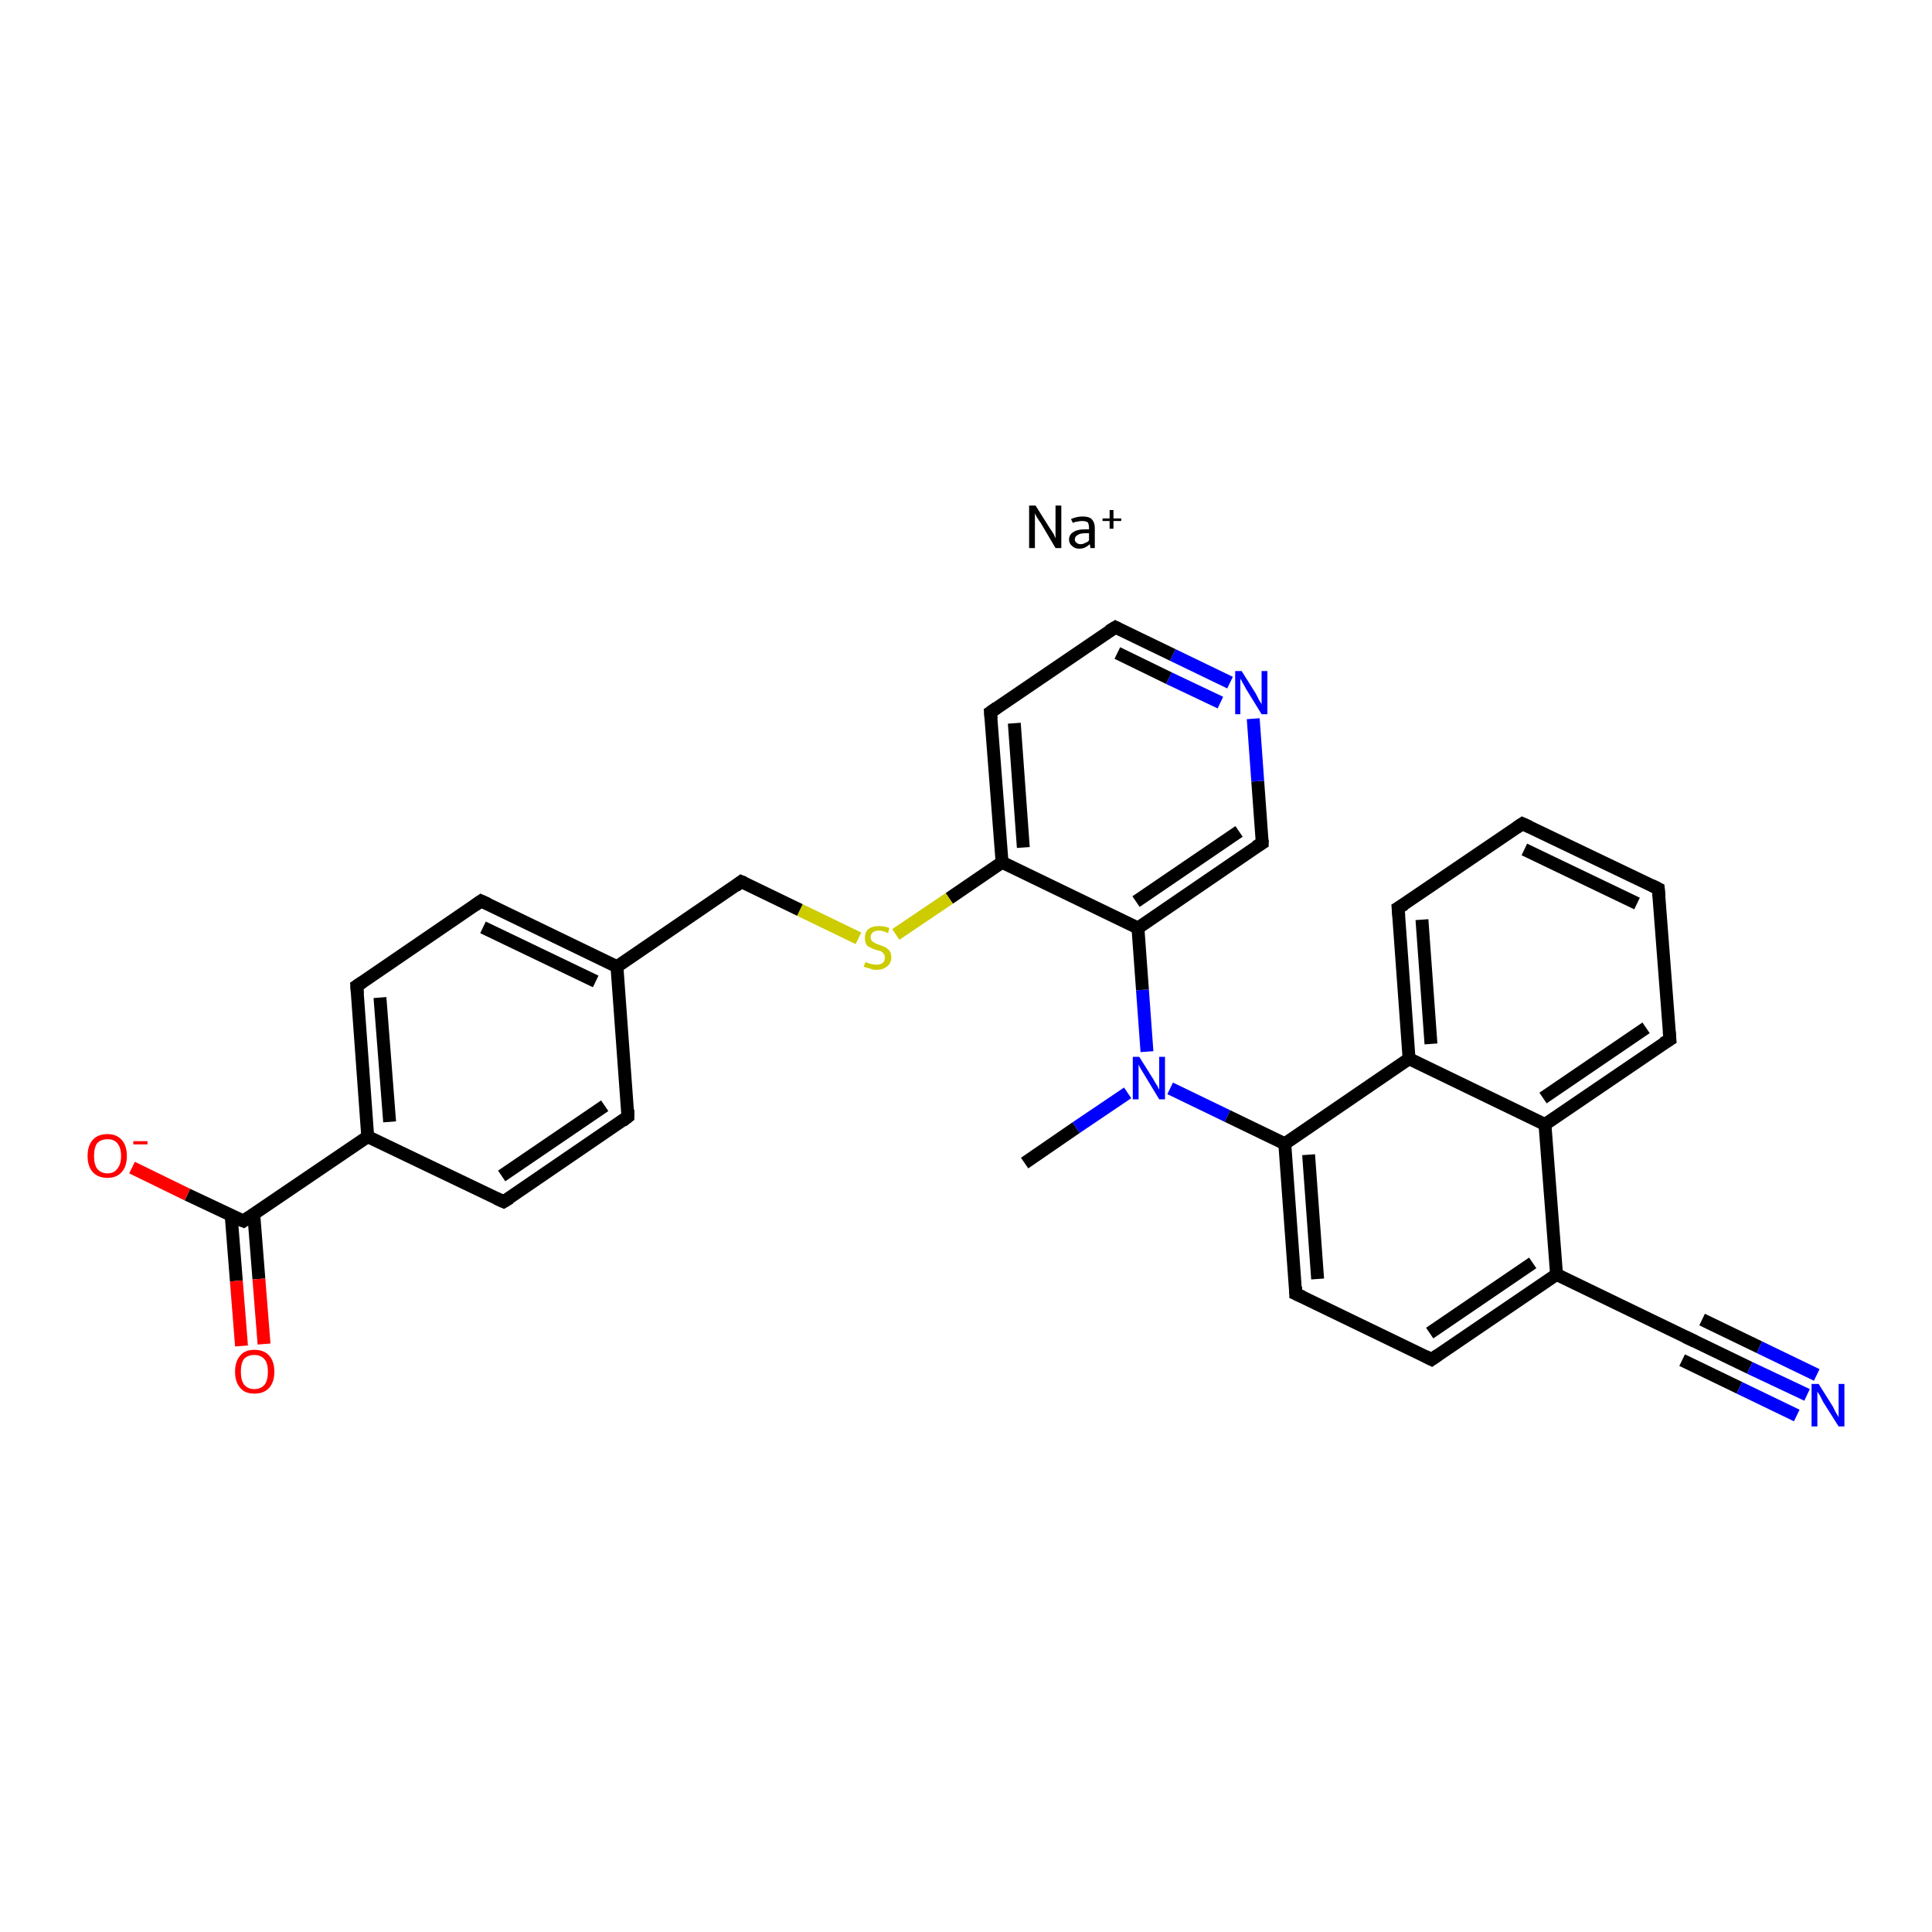 <?xml version='1.0' encoding='iso-8859-1'?>
<svg version='1.1' baseProfile='full'
              xmlns='http://www.w3.org/2000/svg'
                      xmlns:rdkit='http://www.rdkit.org/xml'
                      xmlns:xlink='http://www.w3.org/1999/xlink'
                  xml:space='preserve'
width='300px' height='300px' viewBox='0 0 300 300'>
<!-- END OF HEADER -->
<rect style='opacity:1.0;fill:#FFFFFF;stroke:none' width='300.0' height='300.0' x='0.0' y='0.0'> </rect>
<path class='bond-0 atom-1 atom-2' d='M 159.1,180.6 L 167.1,175.1' style='fill:none;fill-rule:evenodd;stroke:#000000;stroke-width:2.0px;stroke-linecap:butt;stroke-linejoin:miter;stroke-opacity:1' />
<path class='bond-0 atom-1 atom-2' d='M 167.1,175.1 L 175.1,169.7' style='fill:none;fill-rule:evenodd;stroke:#0000FF;stroke-width:2.0px;stroke-linecap:butt;stroke-linejoin:miter;stroke-opacity:1' />
<path class='bond-1 atom-2 atom-3' d='M 178.1,163.3 L 177.4,153.7' style='fill:none;fill-rule:evenodd;stroke:#0000FF;stroke-width:2.0px;stroke-linecap:butt;stroke-linejoin:miter;stroke-opacity:1' />
<path class='bond-1 atom-2 atom-3' d='M 177.4,153.7 L 176.7,144.1' style='fill:none;fill-rule:evenodd;stroke:#000000;stroke-width:2.0px;stroke-linecap:butt;stroke-linejoin:miter;stroke-opacity:1' />
<path class='bond-2 atom-3 atom-4' d='M 176.7,144.1 L 196.0,130.9' style='fill:none;fill-rule:evenodd;stroke:#000000;stroke-width:2.0px;stroke-linecap:butt;stroke-linejoin:miter;stroke-opacity:1' />
<path class='bond-2 atom-3 atom-4' d='M 176.4,140.0 L 192.4,129.1' style='fill:none;fill-rule:evenodd;stroke:#000000;stroke-width:2.0px;stroke-linecap:butt;stroke-linejoin:miter;stroke-opacity:1' />
<path class='bond-3 atom-4 atom-5' d='M 196.0,130.9 L 195.3,121.3' style='fill:none;fill-rule:evenodd;stroke:#000000;stroke-width:2.0px;stroke-linecap:butt;stroke-linejoin:miter;stroke-opacity:1' />
<path class='bond-3 atom-4 atom-5' d='M 195.3,121.3 L 194.6,111.6' style='fill:none;fill-rule:evenodd;stroke:#0000FF;stroke-width:2.0px;stroke-linecap:butt;stroke-linejoin:miter;stroke-opacity:1' />
<path class='bond-4 atom-5 atom-6' d='M 191.0,106.0 L 182.1,101.7' style='fill:none;fill-rule:evenodd;stroke:#0000FF;stroke-width:2.0px;stroke-linecap:butt;stroke-linejoin:miter;stroke-opacity:1' />
<path class='bond-4 atom-5 atom-6' d='M 182.1,101.7 L 173.2,97.4' style='fill:none;fill-rule:evenodd;stroke:#000000;stroke-width:2.0px;stroke-linecap:butt;stroke-linejoin:miter;stroke-opacity:1' />
<path class='bond-4 atom-5 atom-6' d='M 189.5,109.1 L 181.5,105.3' style='fill:none;fill-rule:evenodd;stroke:#0000FF;stroke-width:2.0px;stroke-linecap:butt;stroke-linejoin:miter;stroke-opacity:1' />
<path class='bond-4 atom-5 atom-6' d='M 181.5,105.3 L 173.5,101.4' style='fill:none;fill-rule:evenodd;stroke:#000000;stroke-width:2.0px;stroke-linecap:butt;stroke-linejoin:miter;stroke-opacity:1' />
<path class='bond-5 atom-6 atom-7' d='M 173.2,97.4 L 153.8,110.6' style='fill:none;fill-rule:evenodd;stroke:#000000;stroke-width:2.0px;stroke-linecap:butt;stroke-linejoin:miter;stroke-opacity:1' />
<path class='bond-6 atom-7 atom-8' d='M 153.8,110.6 L 155.6,133.9' style='fill:none;fill-rule:evenodd;stroke:#000000;stroke-width:2.0px;stroke-linecap:butt;stroke-linejoin:miter;stroke-opacity:1' />
<path class='bond-6 atom-7 atom-8' d='M 157.5,112.3 L 158.9,131.6' style='fill:none;fill-rule:evenodd;stroke:#000000;stroke-width:2.0px;stroke-linecap:butt;stroke-linejoin:miter;stroke-opacity:1' />
<path class='bond-7 atom-8 atom-9' d='M 155.6,133.9 L 147.4,139.5' style='fill:none;fill-rule:evenodd;stroke:#000000;stroke-width:2.0px;stroke-linecap:butt;stroke-linejoin:miter;stroke-opacity:1' />
<path class='bond-7 atom-8 atom-9' d='M 147.4,139.5 L 139.1,145.1' style='fill:none;fill-rule:evenodd;stroke:#CCCC00;stroke-width:2.0px;stroke-linecap:butt;stroke-linejoin:miter;stroke-opacity:1' />
<path class='bond-8 atom-9 atom-10' d='M 133.3,145.7 L 124.2,141.3' style='fill:none;fill-rule:evenodd;stroke:#CCCC00;stroke-width:2.0px;stroke-linecap:butt;stroke-linejoin:miter;stroke-opacity:1' />
<path class='bond-8 atom-9 atom-10' d='M 124.2,141.3 L 115.1,136.9' style='fill:none;fill-rule:evenodd;stroke:#000000;stroke-width:2.0px;stroke-linecap:butt;stroke-linejoin:miter;stroke-opacity:1' />
<path class='bond-9 atom-10 atom-11' d='M 115.1,136.9 L 95.8,150.1' style='fill:none;fill-rule:evenodd;stroke:#000000;stroke-width:2.0px;stroke-linecap:butt;stroke-linejoin:miter;stroke-opacity:1' />
<path class='bond-10 atom-11 atom-12' d='M 95.8,150.1 L 74.7,139.9' style='fill:none;fill-rule:evenodd;stroke:#000000;stroke-width:2.0px;stroke-linecap:butt;stroke-linejoin:miter;stroke-opacity:1' />
<path class='bond-10 atom-11 atom-12' d='M 92.5,152.4 L 75.0,144.0' style='fill:none;fill-rule:evenodd;stroke:#000000;stroke-width:2.0px;stroke-linecap:butt;stroke-linejoin:miter;stroke-opacity:1' />
<path class='bond-11 atom-12 atom-13' d='M 74.7,139.9 L 55.4,153.1' style='fill:none;fill-rule:evenodd;stroke:#000000;stroke-width:2.0px;stroke-linecap:butt;stroke-linejoin:miter;stroke-opacity:1' />
<path class='bond-12 atom-13 atom-14' d='M 55.4,153.1 L 57.1,176.5' style='fill:none;fill-rule:evenodd;stroke:#000000;stroke-width:2.0px;stroke-linecap:butt;stroke-linejoin:miter;stroke-opacity:1' />
<path class='bond-12 atom-13 atom-14' d='M 59.0,154.9 L 60.5,174.2' style='fill:none;fill-rule:evenodd;stroke:#000000;stroke-width:2.0px;stroke-linecap:butt;stroke-linejoin:miter;stroke-opacity:1' />
<path class='bond-13 atom-14 atom-15' d='M 57.1,176.5 L 78.2,186.6' style='fill:none;fill-rule:evenodd;stroke:#000000;stroke-width:2.0px;stroke-linecap:butt;stroke-linejoin:miter;stroke-opacity:1' />
<path class='bond-14 atom-15 atom-16' d='M 78.2,186.6 L 97.5,173.4' style='fill:none;fill-rule:evenodd;stroke:#000000;stroke-width:2.0px;stroke-linecap:butt;stroke-linejoin:miter;stroke-opacity:1' />
<path class='bond-14 atom-15 atom-16' d='M 77.9,182.6 L 93.9,171.7' style='fill:none;fill-rule:evenodd;stroke:#000000;stroke-width:2.0px;stroke-linecap:butt;stroke-linejoin:miter;stroke-opacity:1' />
<path class='bond-15 atom-14 atom-17' d='M 57.1,176.5 L 37.8,189.6' style='fill:none;fill-rule:evenodd;stroke:#000000;stroke-width:2.0px;stroke-linecap:butt;stroke-linejoin:miter;stroke-opacity:1' />
<path class='bond-16 atom-17 atom-18' d='M 37.8,189.6 L 29.1,185.5' style='fill:none;fill-rule:evenodd;stroke:#000000;stroke-width:2.0px;stroke-linecap:butt;stroke-linejoin:miter;stroke-opacity:1' />
<path class='bond-16 atom-17 atom-18' d='M 29.1,185.5 L 20.5,181.3' style='fill:none;fill-rule:evenodd;stroke:#FF0000;stroke-width:2.0px;stroke-linecap:butt;stroke-linejoin:miter;stroke-opacity:1' />
<path class='bond-17 atom-17 atom-19' d='M 35.9,188.8 L 36.7,198.9' style='fill:none;fill-rule:evenodd;stroke:#000000;stroke-width:2.0px;stroke-linecap:butt;stroke-linejoin:miter;stroke-opacity:1' />
<path class='bond-17 atom-17 atom-19' d='M 36.7,198.9 L 37.5,209.0' style='fill:none;fill-rule:evenodd;stroke:#FF0000;stroke-width:2.0px;stroke-linecap:butt;stroke-linejoin:miter;stroke-opacity:1' />
<path class='bond-17 atom-17 atom-19' d='M 39.4,188.5 L 40.2,198.6' style='fill:none;fill-rule:evenodd;stroke:#000000;stroke-width:2.0px;stroke-linecap:butt;stroke-linejoin:miter;stroke-opacity:1' />
<path class='bond-17 atom-17 atom-19' d='M 40.2,198.6 L 41.0,208.7' style='fill:none;fill-rule:evenodd;stroke:#FF0000;stroke-width:2.0px;stroke-linecap:butt;stroke-linejoin:miter;stroke-opacity:1' />
<path class='bond-18 atom-2 atom-20' d='M 181.7,169.0 L 190.6,173.3' style='fill:none;fill-rule:evenodd;stroke:#0000FF;stroke-width:2.0px;stroke-linecap:butt;stroke-linejoin:miter;stroke-opacity:1' />
<path class='bond-18 atom-2 atom-20' d='M 190.6,173.3 L 199.5,177.6' style='fill:none;fill-rule:evenodd;stroke:#000000;stroke-width:2.0px;stroke-linecap:butt;stroke-linejoin:miter;stroke-opacity:1' />
<path class='bond-19 atom-20 atom-21' d='M 199.5,177.6 L 201.2,200.9' style='fill:none;fill-rule:evenodd;stroke:#000000;stroke-width:2.0px;stroke-linecap:butt;stroke-linejoin:miter;stroke-opacity:1' />
<path class='bond-19 atom-20 atom-21' d='M 203.2,179.3 L 204.6,198.6' style='fill:none;fill-rule:evenodd;stroke:#000000;stroke-width:2.0px;stroke-linecap:butt;stroke-linejoin:miter;stroke-opacity:1' />
<path class='bond-20 atom-21 atom-22' d='M 201.2,200.9 L 222.3,211.1' style='fill:none;fill-rule:evenodd;stroke:#000000;stroke-width:2.0px;stroke-linecap:butt;stroke-linejoin:miter;stroke-opacity:1' />
<path class='bond-21 atom-22 atom-23' d='M 222.3,211.1 L 241.7,197.9' style='fill:none;fill-rule:evenodd;stroke:#000000;stroke-width:2.0px;stroke-linecap:butt;stroke-linejoin:miter;stroke-opacity:1' />
<path class='bond-21 atom-22 atom-23' d='M 222.0,207.0 L 238.0,196.1' style='fill:none;fill-rule:evenodd;stroke:#000000;stroke-width:2.0px;stroke-linecap:butt;stroke-linejoin:miter;stroke-opacity:1' />
<path class='bond-22 atom-23 atom-24' d='M 241.7,197.9 L 262.8,208.1' style='fill:none;fill-rule:evenodd;stroke:#000000;stroke-width:2.0px;stroke-linecap:butt;stroke-linejoin:miter;stroke-opacity:1' />
<path class='bond-23 atom-24 atom-25' d='M 262.8,208.1 L 271.7,212.4' style='fill:none;fill-rule:evenodd;stroke:#000000;stroke-width:2.0px;stroke-linecap:butt;stroke-linejoin:miter;stroke-opacity:1' />
<path class='bond-23 atom-24 atom-25' d='M 271.7,212.4 L 280.6,216.6' style='fill:none;fill-rule:evenodd;stroke:#0000FF;stroke-width:2.0px;stroke-linecap:butt;stroke-linejoin:miter;stroke-opacity:1' />
<path class='bond-23 atom-24 atom-25' d='M 264.3,204.9 L 273.2,209.2' style='fill:none;fill-rule:evenodd;stroke:#000000;stroke-width:2.0px;stroke-linecap:butt;stroke-linejoin:miter;stroke-opacity:1' />
<path class='bond-23 atom-24 atom-25' d='M 273.2,209.2 L 282.1,213.5' style='fill:none;fill-rule:evenodd;stroke:#0000FF;stroke-width:2.0px;stroke-linecap:butt;stroke-linejoin:miter;stroke-opacity:1' />
<path class='bond-23 atom-24 atom-25' d='M 261.2,211.2 L 270.1,215.5' style='fill:none;fill-rule:evenodd;stroke:#000000;stroke-width:2.0px;stroke-linecap:butt;stroke-linejoin:miter;stroke-opacity:1' />
<path class='bond-23 atom-24 atom-25' d='M 270.1,215.5 L 279.0,219.8' style='fill:none;fill-rule:evenodd;stroke:#0000FF;stroke-width:2.0px;stroke-linecap:butt;stroke-linejoin:miter;stroke-opacity:1' />
<path class='bond-24 atom-23 atom-26' d='M 241.7,197.9 L 239.9,174.6' style='fill:none;fill-rule:evenodd;stroke:#000000;stroke-width:2.0px;stroke-linecap:butt;stroke-linejoin:miter;stroke-opacity:1' />
<path class='bond-25 atom-26 atom-27' d='M 239.9,174.6 L 259.3,161.4' style='fill:none;fill-rule:evenodd;stroke:#000000;stroke-width:2.0px;stroke-linecap:butt;stroke-linejoin:miter;stroke-opacity:1' />
<path class='bond-25 atom-26 atom-27' d='M 239.6,170.5 L 255.6,159.6' style='fill:none;fill-rule:evenodd;stroke:#000000;stroke-width:2.0px;stroke-linecap:butt;stroke-linejoin:miter;stroke-opacity:1' />
<path class='bond-26 atom-27 atom-28' d='M 259.3,161.4 L 257.5,138.0' style='fill:none;fill-rule:evenodd;stroke:#000000;stroke-width:2.0px;stroke-linecap:butt;stroke-linejoin:miter;stroke-opacity:1' />
<path class='bond-27 atom-28 atom-29' d='M 257.5,138.0 L 236.4,127.9' style='fill:none;fill-rule:evenodd;stroke:#000000;stroke-width:2.0px;stroke-linecap:butt;stroke-linejoin:miter;stroke-opacity:1' />
<path class='bond-27 atom-28 atom-29' d='M 254.2,140.3 L 236.7,131.9' style='fill:none;fill-rule:evenodd;stroke:#000000;stroke-width:2.0px;stroke-linecap:butt;stroke-linejoin:miter;stroke-opacity:1' />
<path class='bond-28 atom-29 atom-30' d='M 236.4,127.9 L 217.1,141.0' style='fill:none;fill-rule:evenodd;stroke:#000000;stroke-width:2.0px;stroke-linecap:butt;stroke-linejoin:miter;stroke-opacity:1' />
<path class='bond-29 atom-30 atom-31' d='M 217.1,141.0 L 218.8,164.4' style='fill:none;fill-rule:evenodd;stroke:#000000;stroke-width:2.0px;stroke-linecap:butt;stroke-linejoin:miter;stroke-opacity:1' />
<path class='bond-29 atom-30 atom-31' d='M 220.8,142.8 L 222.2,162.1' style='fill:none;fill-rule:evenodd;stroke:#000000;stroke-width:2.0px;stroke-linecap:butt;stroke-linejoin:miter;stroke-opacity:1' />
<path class='bond-30 atom-8 atom-3' d='M 155.6,133.9 L 176.7,144.1' style='fill:none;fill-rule:evenodd;stroke:#000000;stroke-width:2.0px;stroke-linecap:butt;stroke-linejoin:miter;stroke-opacity:1' />
<path class='bond-31 atom-16 atom-11' d='M 97.5,173.4 L 95.8,150.1' style='fill:none;fill-rule:evenodd;stroke:#000000;stroke-width:2.0px;stroke-linecap:butt;stroke-linejoin:miter;stroke-opacity:1' />
<path class='bond-32 atom-31 atom-20' d='M 218.8,164.4 L 199.5,177.6' style='fill:none;fill-rule:evenodd;stroke:#000000;stroke-width:2.0px;stroke-linecap:butt;stroke-linejoin:miter;stroke-opacity:1' />
<path class='bond-33 atom-31 atom-26' d='M 218.8,164.4 L 239.9,174.6' style='fill:none;fill-rule:evenodd;stroke:#000000;stroke-width:2.0px;stroke-linecap:butt;stroke-linejoin:miter;stroke-opacity:1' />
<path d='M 195.0,131.5 L 196.0,130.9 L 196.0,130.4' style='fill:none;stroke:#000000;stroke-width:2.0px;stroke-linecap:butt;stroke-linejoin:miter;stroke-opacity:1;' />
<path d='M 173.6,97.6 L 173.2,97.4 L 172.2,98.0' style='fill:none;stroke:#000000;stroke-width:2.0px;stroke-linecap:butt;stroke-linejoin:miter;stroke-opacity:1;' />
<path d='M 154.8,109.9 L 153.8,110.6 L 153.9,111.7' style='fill:none;stroke:#000000;stroke-width:2.0px;stroke-linecap:butt;stroke-linejoin:miter;stroke-opacity:1;' />
<path d='M 115.6,137.1 L 115.1,136.9 L 114.2,137.6' style='fill:none;stroke:#000000;stroke-width:2.0px;stroke-linecap:butt;stroke-linejoin:miter;stroke-opacity:1;' />
<path d='M 75.8,140.4 L 74.7,139.9 L 73.7,140.6' style='fill:none;stroke:#000000;stroke-width:2.0px;stroke-linecap:butt;stroke-linejoin:miter;stroke-opacity:1;' />
<path d='M 56.3,152.5 L 55.4,153.1 L 55.5,154.3' style='fill:none;stroke:#000000;stroke-width:2.0px;stroke-linecap:butt;stroke-linejoin:miter;stroke-opacity:1;' />
<path d='M 77.1,186.1 L 78.2,186.6 L 79.2,186.0' style='fill:none;stroke:#000000;stroke-width:2.0px;stroke-linecap:butt;stroke-linejoin:miter;stroke-opacity:1;' />
<path d='M 96.6,174.1 L 97.5,173.4 L 97.5,172.3' style='fill:none;stroke:#000000;stroke-width:2.0px;stroke-linecap:butt;stroke-linejoin:miter;stroke-opacity:1;' />
<path d='M 38.7,189.0 L 37.8,189.6 L 37.3,189.4' style='fill:none;stroke:#000000;stroke-width:2.0px;stroke-linecap:butt;stroke-linejoin:miter;stroke-opacity:1;' />
<path d='M 201.2,199.8 L 201.2,200.9 L 202.3,201.4' style='fill:none;stroke:#000000;stroke-width:2.0px;stroke-linecap:butt;stroke-linejoin:miter;stroke-opacity:1;' />
<path d='M 221.3,210.6 L 222.3,211.1 L 223.3,210.4' style='fill:none;stroke:#000000;stroke-width:2.0px;stroke-linecap:butt;stroke-linejoin:miter;stroke-opacity:1;' />
<path d='M 261.7,207.6 L 262.8,208.1 L 263.2,208.3' style='fill:none;stroke:#000000;stroke-width:2.0px;stroke-linecap:butt;stroke-linejoin:miter;stroke-opacity:1;' />
<path d='M 258.3,162.0 L 259.3,161.4 L 259.2,160.2' style='fill:none;stroke:#000000;stroke-width:2.0px;stroke-linecap:butt;stroke-linejoin:miter;stroke-opacity:1;' />
<path d='M 257.6,139.2 L 257.5,138.0 L 256.5,137.5' style='fill:none;stroke:#000000;stroke-width:2.0px;stroke-linecap:butt;stroke-linejoin:miter;stroke-opacity:1;' />
<path d='M 237.5,128.4 L 236.4,127.9 L 235.5,128.5' style='fill:none;stroke:#000000;stroke-width:2.0px;stroke-linecap:butt;stroke-linejoin:miter;stroke-opacity:1;' />
<path d='M 218.1,140.4 L 217.1,141.0 L 217.2,142.2' style='fill:none;stroke:#000000;stroke-width:2.0px;stroke-linecap:butt;stroke-linejoin:miter;stroke-opacity:1;' />
<path class='atom-0' d='M 160.8 78.5
L 163.0 82.0
Q 163.2 82.3, 163.6 82.9
Q 163.9 83.6, 163.9 83.6
L 163.9 78.5
L 164.8 78.5
L 164.8 85.1
L 163.9 85.1
L 161.6 81.2
Q 161.3 80.8, 161.0 80.3
Q 160.7 79.8, 160.7 79.6
L 160.7 85.1
L 159.8 85.1
L 159.8 78.5
L 160.8 78.5
' fill='#000000'/>
<path class='atom-0' d='M 166.0 83.8
Q 166.0 83.0, 166.7 82.6
Q 167.3 82.2, 168.4 82.2
L 169.1 82.2
L 169.1 82.0
Q 169.1 81.4, 168.9 81.1
Q 168.6 80.9, 168.0 80.9
Q 167.6 80.9, 167.3 81.0
Q 167.0 81.0, 166.6 81.2
L 166.3 80.6
Q 167.2 80.2, 168.1 80.2
Q 169.1 80.2, 169.5 80.6
Q 170.0 81.1, 170.0 82.0
L 170.0 85.1
L 169.3 85.1
Q 169.3 85.1, 169.3 84.9
Q 169.3 84.8, 169.2 84.5
Q 168.5 85.2, 167.6 85.2
Q 166.9 85.2, 166.5 84.8
Q 166.0 84.4, 166.0 83.8
M 166.9 83.8
Q 166.9 84.1, 167.2 84.3
Q 167.4 84.5, 167.8 84.5
Q 168.2 84.5, 168.5 84.3
Q 168.9 84.2, 169.1 83.9
L 169.1 82.8
L 168.5 82.8
Q 167.7 82.8, 167.3 83.1
Q 166.9 83.3, 166.9 83.8
' fill='#000000'/>
<path class='atom-0' d='M 171.2 80.5
L 172.3 80.5
L 172.3 79.2
L 172.9 79.2
L 172.9 80.5
L 174.1 80.5
L 174.1 80.9
L 172.9 80.9
L 172.9 82.1
L 172.3 82.1
L 172.3 80.9
L 171.2 80.9
L 171.2 80.5
' fill='#000000'/>
<path class='atom-2' d='M 176.9 164.1
L 179.1 167.6
Q 179.3 168.0, 179.7 168.6
Q 180.0 169.2, 180.0 169.2
L 180.0 164.1
L 180.9 164.1
L 180.9 170.7
L 180.0 170.7
L 177.7 166.9
Q 177.4 166.4, 177.1 165.9
Q 176.8 165.4, 176.8 165.2
L 176.8 170.7
L 175.9 170.7
L 175.9 164.1
L 176.9 164.1
' fill='#0000FF'/>
<path class='atom-5' d='M 192.8 104.2
L 195.0 107.7
Q 195.2 108.1, 195.5 108.7
Q 195.9 109.3, 195.9 109.4
L 195.9 104.2
L 196.8 104.2
L 196.8 110.9
L 195.9 110.9
L 193.5 107.0
Q 193.3 106.6, 193.0 106.1
Q 192.7 105.5, 192.6 105.4
L 192.6 110.9
L 191.8 110.9
L 191.8 104.2
L 192.8 104.2
' fill='#0000FF'/>
<path class='atom-9' d='M 134.4 149.4
Q 134.4 149.4, 134.7 149.5
Q 135.1 149.7, 135.4 149.7
Q 135.7 149.8, 136.1 149.8
Q 136.7 149.8, 137.1 149.5
Q 137.4 149.2, 137.4 148.7
Q 137.4 148.3, 137.2 148.1
Q 137.1 147.9, 136.8 147.7
Q 136.5 147.6, 136.0 147.5
Q 135.4 147.3, 135.1 147.1
Q 134.7 147.0, 134.5 146.6
Q 134.3 146.2, 134.3 145.6
Q 134.3 144.8, 134.8 144.3
Q 135.4 143.8, 136.5 143.8
Q 137.3 143.8, 138.1 144.1
L 137.9 144.9
Q 137.1 144.5, 136.5 144.5
Q 135.9 144.5, 135.5 144.8
Q 135.2 145.1, 135.2 145.5
Q 135.2 145.9, 135.4 146.1
Q 135.6 146.3, 135.8 146.4
Q 136.1 146.6, 136.5 146.7
Q 137.1 146.9, 137.5 147.1
Q 137.8 147.3, 138.1 147.6
Q 138.4 148.0, 138.4 148.7
Q 138.4 149.6, 137.7 150.1
Q 137.1 150.6, 136.1 150.6
Q 135.5 150.6, 135.1 150.4
Q 134.6 150.3, 134.1 150.1
L 134.4 149.4
' fill='#CCCC00'/>
<path class='atom-18' d='M 13.6 179.5
Q 13.6 177.9, 14.4 177.0
Q 15.2 176.1, 16.7 176.1
Q 18.1 176.1, 18.9 177.0
Q 19.7 177.9, 19.7 179.5
Q 19.7 181.1, 18.9 182.0
Q 18.1 182.9, 16.7 182.9
Q 15.2 182.9, 14.4 182.0
Q 13.6 181.1, 13.6 179.5
M 16.7 182.2
Q 17.7 182.2, 18.2 181.5
Q 18.8 180.8, 18.8 179.5
Q 18.8 178.2, 18.2 177.5
Q 17.7 176.9, 16.7 176.9
Q 15.7 176.9, 15.1 177.5
Q 14.6 178.2, 14.6 179.5
Q 14.6 180.8, 15.1 181.5
Q 15.7 182.2, 16.7 182.2
' fill='#FF0000'/>
<path class='atom-18' d='M 20.7 177.2
L 22.9 177.2
L 22.9 177.7
L 20.7 177.7
L 20.7 177.2
' fill='#FF0000'/>
<path class='atom-19' d='M 36.5 213.0
Q 36.5 211.4, 37.3 210.5
Q 38.0 209.6, 39.5 209.6
Q 41.0 209.6, 41.8 210.5
Q 42.6 211.4, 42.6 213.0
Q 42.6 214.6, 41.8 215.5
Q 41.0 216.4, 39.5 216.4
Q 38.0 216.4, 37.3 215.5
Q 36.5 214.6, 36.5 213.0
M 39.5 215.7
Q 40.5 215.7, 41.1 215.0
Q 41.6 214.3, 41.6 213.0
Q 41.6 211.7, 41.1 211.1
Q 40.5 210.4, 39.5 210.4
Q 38.5 210.4, 37.9 211.0
Q 37.4 211.7, 37.4 213.0
Q 37.4 214.3, 37.9 215.0
Q 38.5 215.7, 39.5 215.7
' fill='#FF0000'/>
<path class='atom-25' d='M 282.4 214.9
L 284.6 218.4
Q 284.8 218.8, 285.1 219.4
Q 285.5 220.0, 285.5 220.1
L 285.5 214.9
L 286.4 214.9
L 286.4 221.5
L 285.5 221.5
L 283.1 217.7
Q 282.9 217.3, 282.6 216.7
Q 282.3 216.2, 282.2 216.1
L 282.2 221.5
L 281.3 221.5
L 281.3 214.9
L 282.4 214.9
' fill='#0000FF'/>
</svg>
